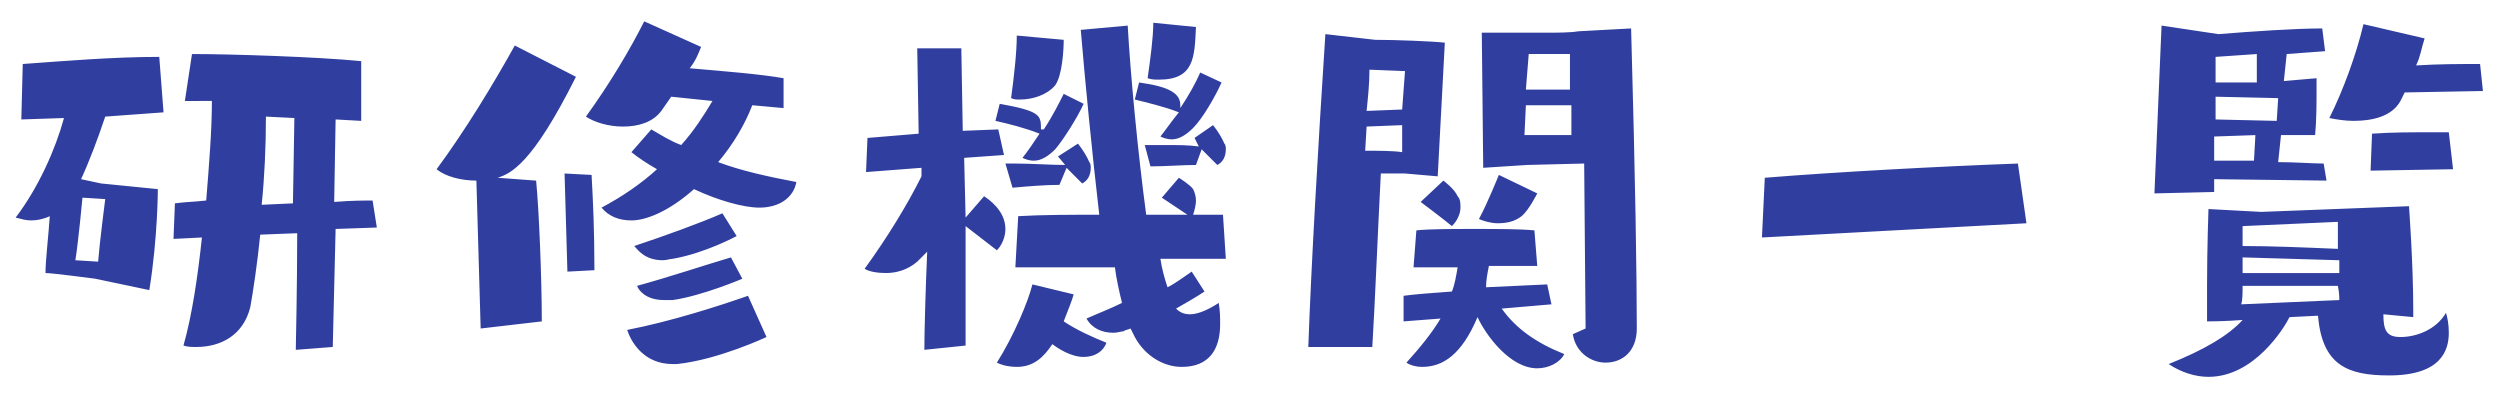 <svg version="1.1" id="レイヤー_1" xmlns="http://www.w3.org/2000/svg" x="0" y="0" width="175.8" height="28" xml:space="preserve"><style>.st0{fill:#303f9f}</style><path class="st0" d="M6.7 19.6s-3-.4-3.5-.4c0-.9.2-2.5.3-4-.4.2-.9.3-1.3.3s-.7-.1-1.1-.2c1.6-2.1 2.8-4.8 3.4-7l-3 .1.1-3.9c2.8-.2 6.3-.5 9.6-.5l.3 3.9-4.1.3c-.5 1.5-1.1 3.1-1.7 4.4l1.4.3 4 .4s0 3.4-.6 7.1l-3.8-.8zm.2-1.2c.1-1.3.5-4.4.5-4.4l-1.6-.1s-.3 3.2-.5 4.4l1.6.1zm13.9 6.2s.1-4.7.1-8.2l-2.6.1c-.2 2-.5 4-.7 5.1-.5 2-2.1 2.8-3.8 2.8-.3 0-.6 0-.9-.1.6-2.1 1-4.8 1.3-7.6l-2 .1.1-2.5c.7-.1 1.3-.1 2.2-.2.2-2.5.4-4.9.4-7H13l.5-3.3c2.8 0 8.9.2 11.9.5v4.2l-1.8-.1-.1 5.8c1.2-.1 2.2-.1 2.7-.1l.3 1.9-2.9.1-.2 8.3-2.6.2zm-.1-16.3-2-.1c0 2.1-.1 4.3-.3 6.2l2.2-.1.1-6zM33.8 23.1l-.3-10.4c-1.1 0-2.2-.3-2.8-.8 2-2.7 4-6 5.5-8.7l4.3 2.2c-3.1 6.2-4.6 6.8-5.5 7.1l2.7.2c.2 2 .4 6.9.4 9.9l-4.3.5zm6.1-4-.2-6.9 1.9.1c.1 1.8.2 3.9.2 6.7l-1.9.1zm13-11.7c-.5 1.3-1.3 2.7-2.4 4 1.6.6 3.4 1 5.5 1.4-.2 1.1-1.2 1.8-2.6 1.8-1.1 0-2.9-.5-4.6-1.3-1.8 1.6-3.4 2.2-4.4 2.2-.9 0-1.6-.3-2.1-.9 1.5-.8 2.8-1.7 3.9-2.7-.7-.4-1.3-.8-1.8-1.2l1.4-1.6c.7.4 1.3.8 2.1 1.1.9-1 1.6-2.1 2.2-3.1l-2.9-.3-.7 1c-.6.8-1.6 1.1-2.7 1.1-1 0-2-.3-2.6-.7 1.6-2.2 3.1-4.7 4.1-6.7l4 1.8c-.2.5-.4 1-.8 1.5 2.3.2 4.9.4 6.6.7v2.1l-2.2-.2zm1 16.3s-3.4 1.6-6.3 1.9h-.3c-2 0-2.9-1.5-3.2-2.4 3.1-.6 6.5-1.7 8.5-2.4l1.3 2.9zm-2.1-7.1s-2.2 1.2-4.5 1.6c-.2 0-.4.1-.7.1-1.3 0-1.8-.8-2-1 2.1-.7 4.6-1.6 6.2-2.3l1 1.6zm.4 3s-2.8 1.2-4.9 1.5h-.6c-1.3 0-1.8-.7-1.9-1 2.2-.6 4.9-1.5 6.6-2l.8 1.5zM65 24.6c0-1.4.1-4.6.2-6.9l-.7.7c-.7.6-1.5.8-2.2.8-.6 0-1.2-.1-1.5-.3 1.6-2.2 3-4.5 4-6.5v-.6l-3.9.3.1-2.4 3.6-.3-.1-6h3.1l.1 5.8 2.5-.1.4 1.8-2.8.2.1 4.2 1.3-1.5c.3.2 1.5 1 1.5 2.3 0 .5-.2 1.1-.6 1.5l-2.2-1.7v8.4l-2.9.3zm8.4-15.5c.6-.9 1.1-1.9 1.4-2.5l1.4.7c-.4.9-1.4 2.5-2 3.2-.5.5-1 .8-1.5.8-.3 0-.6-.1-.8-.2.4-.5.8-1.1 1.2-1.7-1-.4-2.2-.7-3.1-.9l.3-1.2c2.8.5 2.9.8 2.9 1.7v.1h.2zm2.1 11.6c-.1.4-.4 1.1-.7 1.9.9.6 2 1.1 3 1.5-.2.6-.8 1-1.6 1-.9 0-1.8-.6-2.2-.9-.6.9-1.3 1.6-2.5 1.6-.5 0-1-.1-1.4-.3 1.2-1.9 2.2-4.3 2.5-5.5l2.9.7zm-.5-8.9-.5 1.2c-1 0-2.2.1-3.3.2l-.5-1.7h.7c1.1 0 2.5.1 3.5.1l-.5-.6 1.4-.9s.5.6.8 1.3c.1.1.1.3.1.4 0 .5-.2.9-.6 1.1L75 11.8zm-.2-9c0 .7-.1 2.5-.6 3.2-.6.7-1.6 1-2.5 1-.2 0-.4 0-.6-.1.2-1.5.4-3.2.4-4.4l3.3.3zm6.8 15.4c.1.7.3 1.4.5 2 .6-.3 1.1-.7 1.7-1.1l.9 1.4c-.6.4-1.3.8-2 1.2.3.3.6.4 1 .4.6 0 1.4-.4 2-.8.1.6.1 1 .1 1.5 0 1.8-.8 3-2.7 3-1.3 0-2.6-.8-3.3-2.1l-.3-.6c-.2.1-.4.1-.5.2-.2 0-.4.1-.7.1-.8 0-1.5-.3-1.9-1 .9-.4 1.7-.7 2.5-1.1-.2-.8-.4-1.7-.5-2.5h-7l.2-3.6c1.7-.1 3.7-.1 5.7-.1-.5-4.3-1-9.4-1.3-13l3.3-.3c.2 3.5.7 8.8 1.3 13.3h2.9l-1.8-1.2 1.2-1.4s.8.5 1 .8c.1.2.2.5.2.8s-.1.7-.2 1H86l.2 3.1h-4.6zm4.3-12.4c-.4.9-1.3 2.5-2 3.2-.5.5-1 .8-1.5.8-.3 0-.6-.1-.8-.2.4-.5.8-1.1 1.3-1.7-1-.4-2.3-.7-3.1-.9l.3-1.2c2.2.3 2.9.8 2.9 1.6v.2c.6-.9 1.1-1.8 1.4-2.5l1.5.7zm-1.4 4.7-.4 1.1c-.9 0-2.2.1-3.2.1l-.4-1.5h1.6c.7 0 1.5 0 2.2.1l-.3-.6 1.3-.9s.5.6.8 1.3c.1.1.1.3.1.4 0 .5-.2.9-.6 1.1l-1.1-1.1zm-.4-8.6C84 4 84 5.6 81.5 5.6c-.3 0-.5 0-.8-.1.2-1.4.4-2.9.4-3.9l3 .3zM92 24.4c.2-5.7.7-14.3 1.2-22l3.5.4c1.4 0 4 .1 4.9.2l-.5 9.4-2.3-.2h-1.7c-.2 3.8-.4 8.9-.6 12.2H92zm6.6-15.6-2.5.1-.1 1.7c.9 0 2 0 2.6.1V8.8zm.2-3.8-2.5-.1c0 1-.1 1.9-.2 2.9l2.5-.1.2-2.7zm6.8 16.7c1 1.4 2.4 2.4 4.4 3.2-.3.6-1.1 1-1.9 1-1.9 0-3.6-2.3-4.2-3.6-1.1 2.6-2.4 3.5-3.9 3.5-.4 0-.8-.1-1.1-.3 1-1.1 1.8-2.1 2.4-3.1l-2.6.2v-1.8c.7-.1 2-.2 3.4-.3.2-.5.3-1.1.4-1.7h-3.1l.2-2.6c.9-.1 2.5-.1 4.1-.1s3.2 0 4.2.1l.2 2.5h-3.4c-.1.5-.2 1-.2 1.5l4.3-.2.3 1.4-3.5.3zm-4.1-9s.8.6 1 1.1c.2.2.2.5.2.8 0 .4-.2.9-.6 1.3-.6-.5-2.2-1.7-2.2-1.7l1.6-1.5zm6.6.9s-.6 1.2-1.1 1.6c-.5.4-1.1.5-1.7.5-.5 0-1.1-.2-1.3-.3.6-1.1 1.4-3.1 1.4-3.1l2.7 1.3zm3.3-2.1-4 .1-3.1.2-.1-9.5h4.3c1 0 1.9 0 2.5-.1l3.7-.2c.3 10.7.4 17.5.4 21.1 0 1.6-1 2.4-2.2 2.4-1 0-2.1-.7-2.3-2l.9-.4-.1-11.6zm-4.1-4.1-.1 2.1h3.3V7.4h-3.2zm3.1-3.6h-2.9l-.2 2.5h3.1V3.8zM123.9 16.7l.2-4.2c4.9-.4 12.3-.8 17.8-1l.6 4.2-18.6 1zM155.7 12.6v.9l-4.2.1.5-11.8 4 .6c2.5-.2 5.4-.4 7.3-.4l.2 1.6-2.7.2-.2 1.9 2.3-.2v.9c0 .8 0 2-.1 3.1h-2.4l-.2 1.9c1.2 0 2.4.1 3.2.1l.2 1.2-7.9-.1zm11.9 9.5c0 1.1.2 1.6 1.2 1.6 1.1 0 2.5-.5 3.2-1.7.1.3.2.8.2 1.4 0 1.2-.5 3-4.2 3-2.9 0-4.7-.7-5-4.2l-2 .1c-.4.8-2.5 4.2-5.7 4.2-.9 0-1.9-.3-2.8-.9 2.5-1 4.2-2 5.2-3.1-1.3.1-2.3.1-2.5.1V20c0-2.5.1-5.3.1-5.3l3.7.2 10.4-.4s.3 4 .3 7.3v.5l-2.1-.2zm-9-12.6-2.9.1v1.7h2.8l.1-1.8zm1.6-2.6-4.4-.1v1.6l4.3.1.1-1.6zm-1.5-3.1-2.9.2v1.8h2.9v-2zm-1 16.3c0 .5 0 1-.1 1.3l6.9-.3c0-.2 0-.5-.1-1h-6.7zm0-2v1.1h6.8v-.9l-6.8-.2zm6.7-2.5-6.7.3v1.4c2 0 4.4.1 6.7.2v-1.9zm4.7-9.1-.3.6c-.6 1.1-2 1.4-3.3 1.4-.6 0-1.2-.1-1.7-.2 1-2 1.9-4.5 2.4-6.6l4.3 1c-.2.6-.3 1.3-.6 1.9 1.6-.1 3.1-.1 4.5-.1l.2 1.9-5.5.1zm-2.4 5.5.1-2.6c1.3-.1 2.9-.1 4.3-.1h1.1l.3 2.6-5.8.1z"/></svg>